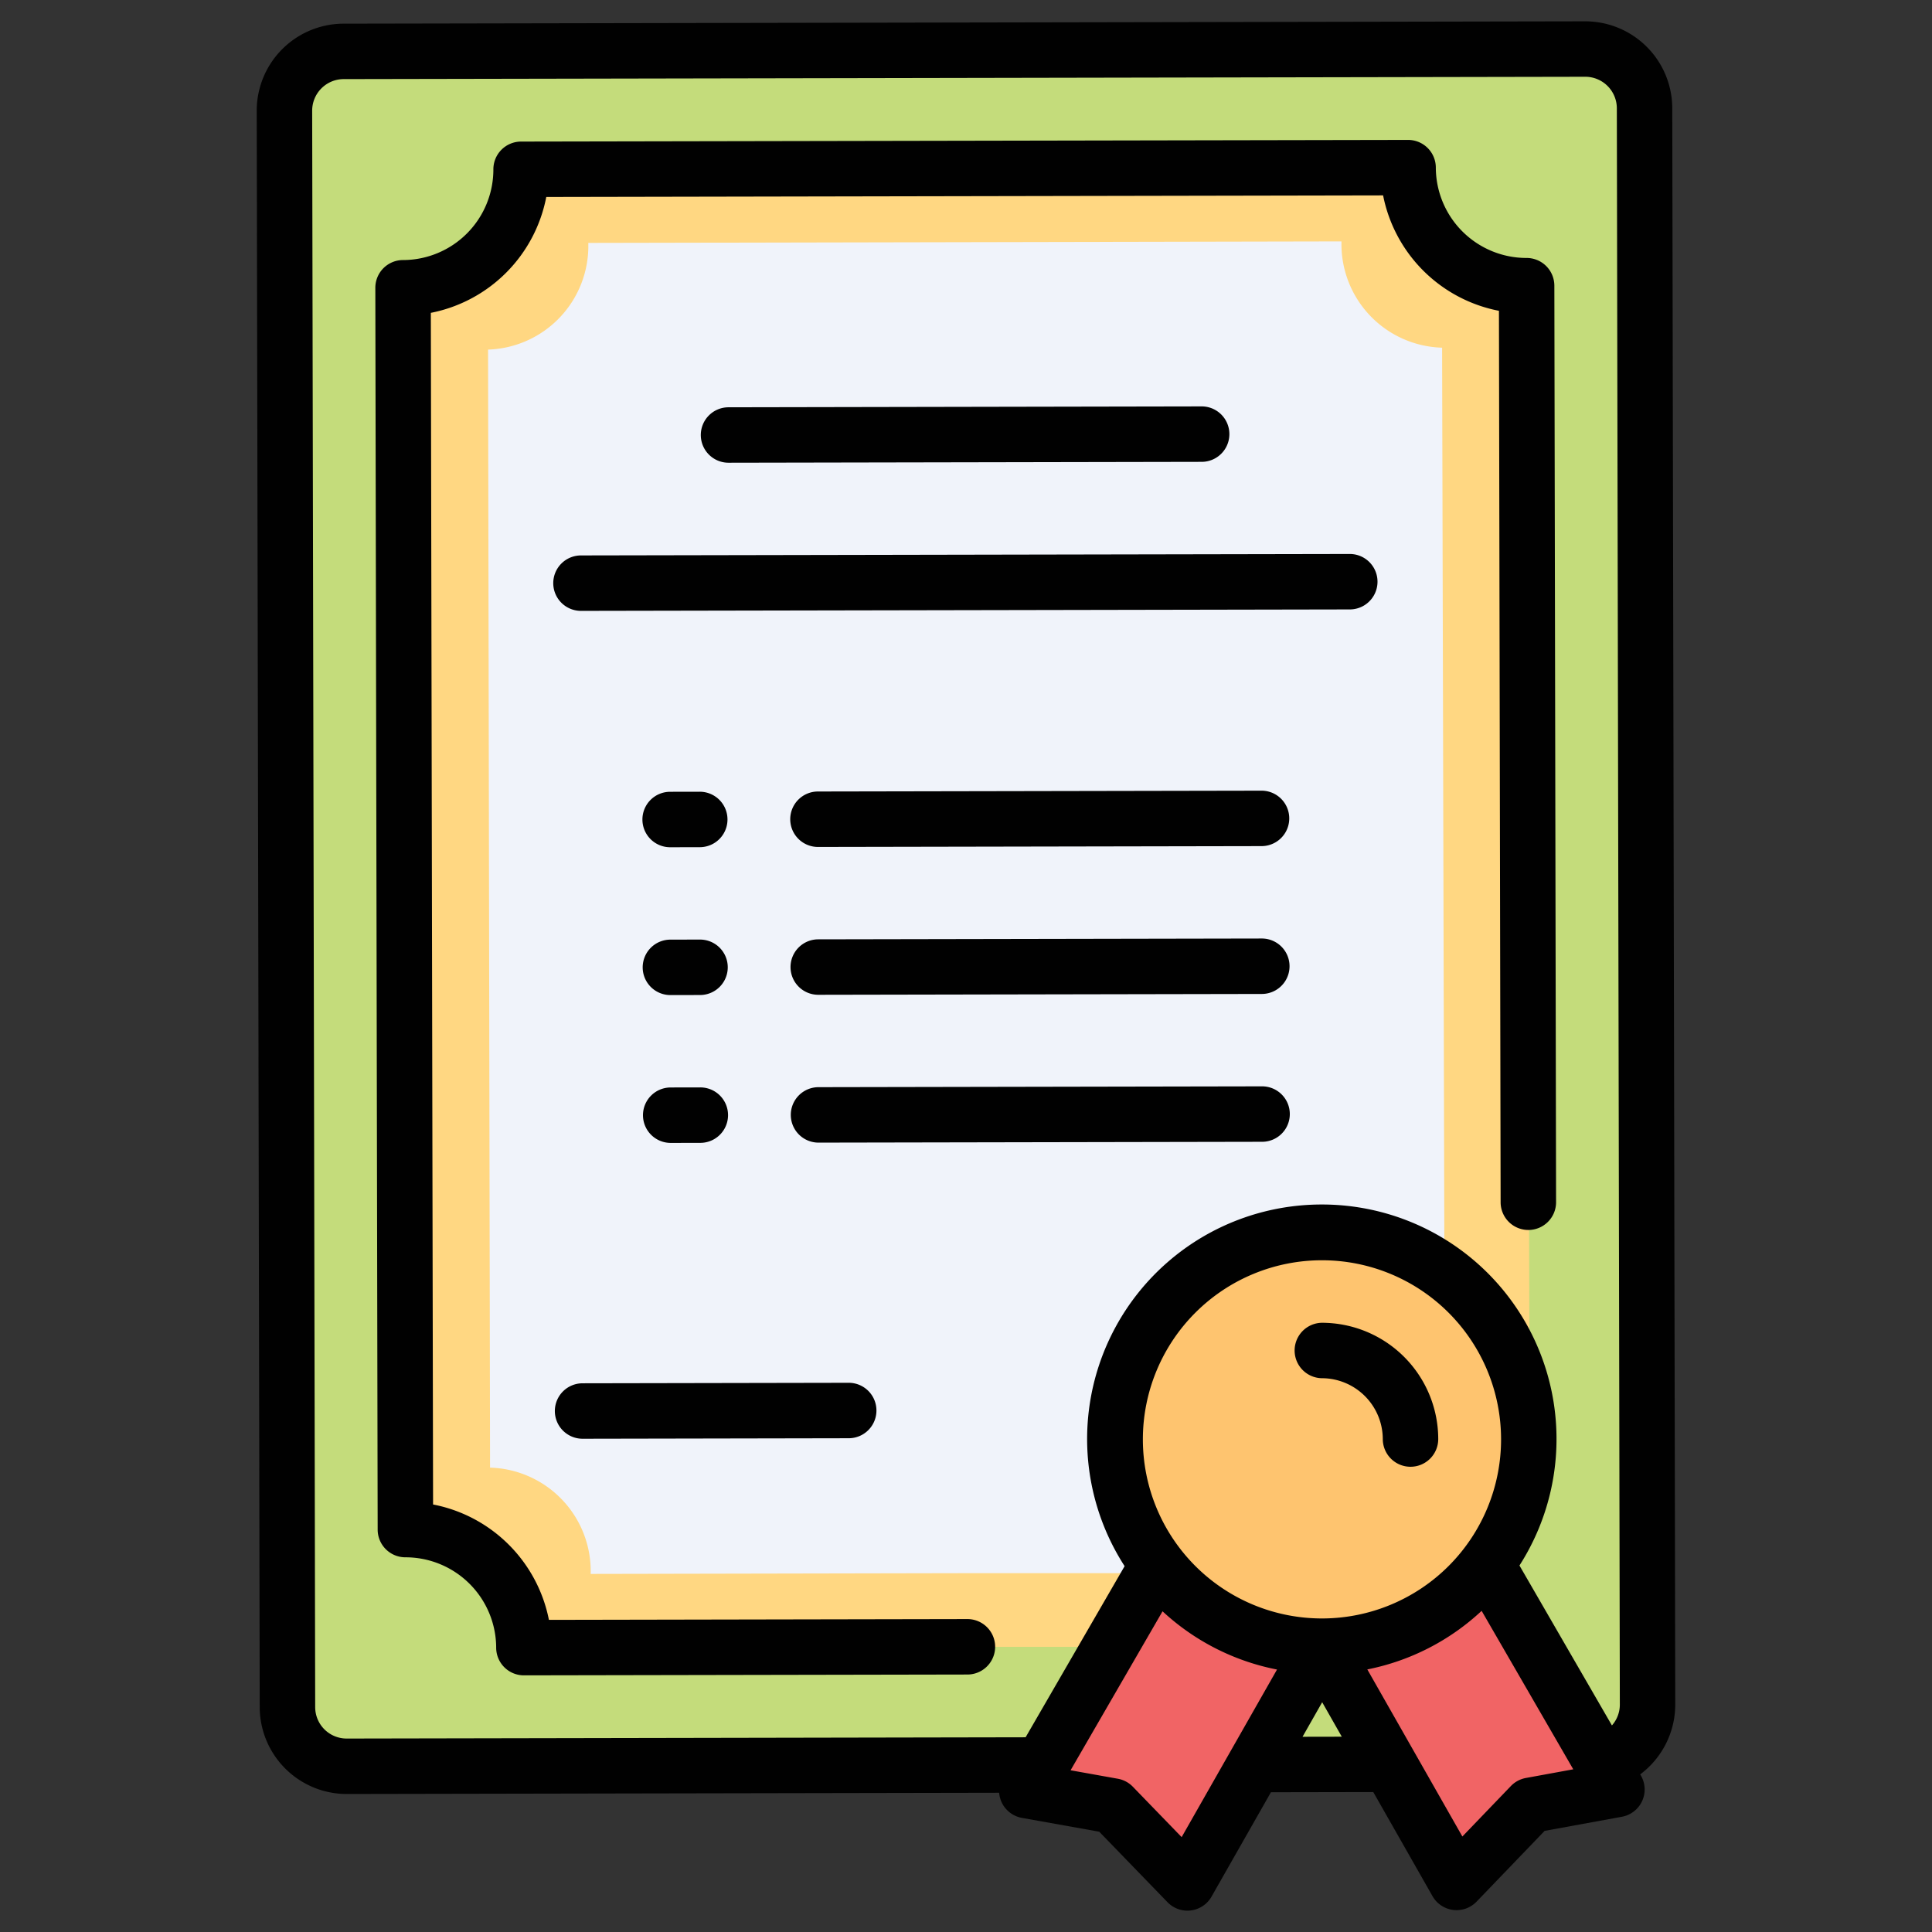 <svg xmlns="http://www.w3.org/2000/svg" viewBox="0 0 100 100"><rect x="0" y="0" width="100" height="100" fill="#333333" stroke="none"/><defs><style>.a{fill:#c4dc7b;}.b{fill:#ffd782;}.c{fill:#f0f3fa;}.d{fill:#fec46f;}.e{fill:#f16465;}.f{fill:#010101;}</style></defs><path class="a" d="M53.144,91.356l-35.199.066A3.07,3.07,0,0,1,14.879,88.367L14.723,5.726a3.07,3.07,0,0,1,3.055-3.067l64.276-.121a3.07,3.07,0,0,1,3.067,3.055l.155,82.641A3.068,3.068,0,0,1,83.751,90.885"/><path class="b" d="M79.187,79.15l-.17-64.363a6.122,6.122,0,0,1-6.133-6.11L26.972,8.763A6.121,6.121,0,0,1,20.862,14.896l.121,64.276a6.121,6.121,0,0,1,6.133,6.11l22.956-.043H73.094A6.121,6.121,0,0,1,79.187,79.15Z"/><path class="c" d="M74.787,75.944,74.643,17.996a5.36,5.36,0,0,1-5.208-5.501l-38.985.078a5.363,5.363,0,0,1-5.188,5.522l.103,57.87a5.36,5.36,0,0,1,5.208,5.501L50.065,81.427H69.613A5.36,5.36,0,0,1,74.787,75.944Z"/><path class="b" d="M73.093,85.283l.043-.043h-.042Z"/><path class="b" d="M79.203,79.15l-.016 0V79.166Z"/><circle class="d" cx="68.416" cy="74.492" r="10.713"/><polygon class="e" points="68.437 85.205 61.463 97.461 57.605 93.479 53.147 92.681 59.906 80.998 68.437 85.205 75.395 97.435 79.237 93.438 83.693 92.624 76.952 80.966 68.437 85.205"/><path class="f" d="M68.417,68.467h-.012A1.435,1.435,0,0,0,68.408,71.336h.009a3.16,3.16,0,0,1,3.156,3.151A1.435,1.435,0,0,0,73.008,75.919h.003A1.435,1.435,0,0,0,74.443,74.482a6.026,6.026,0,0,0-6.026-6.015Z"/><path class="f" d="M86.711,88.232l-.155-82.641a4.505,4.505,0,0,0-4.495-4.487h-.009l-64.277.121a4.505,4.505,0,0,0-4.487,4.504l.155,82.641a4.505,4.505,0,0,0,4.495,4.487h.009l33.769-.064a1.434,1.434,0,0,0,1.177,1.3l4.003.716,3.535,3.65a1.435,1.435,0,0,0,2.277-.289l3.075-5.404,5.297-.01,3.066,5.388a1.435,1.435,0,0,0,2.281.285l3.522-3.663,4.001-.731a1.435,1.435,0,0,0,.984-2.13l-.037-.064A4.514,4.514,0,0,0,86.711,88.232ZM61.162,95.089l-2.526-2.608a1.434,1.434,0,0,0-.778-.414l-2.445-.438,4.76-8.228a12.125,12.125,0,0,0,5.925,3.014Zm7.272-11.318h-.018a9.27,9.27,0,1,1,.018,0Zm-1.015,6.124,1.017-1.788,1.015,1.784Zm11.56,2.133a1.435,1.435,0,0,0-.776.417l-2.511,2.612-4.92-8.648a12.121,12.121,0,0,0,5.917-3.032l4.743,8.202ZM78.647,81.03A12.137,12.137,0,0,0,68.417,62.345h-.023A12.136,12.136,0,0,0,58.21,81.064l-5.124,8.857-35.143.066h-.003a1.628,1.628,0,0,1-1.626-1.623L16.158,5.723A1.635,1.635,0,0,1,17.781,4.094l64.277-.121h.003a1.635,1.635,0,0,1,1.626,1.623l.155,82.641a1.623,1.623,0,0,1-.409,1.071Z"/><path class="f" d="M37.713,23.951l24.486-.046a1.435,1.435,0,0,0-.003-2.87h-.003l-24.486.046a1.435,1.435,0,0,0,.003,2.87Z"/><path class="f" d="M69.863,28.674h-.003l-39.79.075a1.435,1.435,0,0,0,.003,2.87h.003l39.79-.075a1.435,1.435,0,0,0-.003-2.87Z"/><path class="f" d="M36.218,40.98H36.215l-1.53.003a1.435,1.435,0,0,0,.003,2.87h.003l1.53-.003a1.435,1.435,0,0,0-.003-2.87Z"/><path class="f" d="M36.232,48.632h-.003l-1.53.003a1.435,1.435,0,0,0,.003,2.87h.003l1.53-.003a1.435,1.435,0,0,0-.003-2.87Z"/><path class="f" d="M36.244,56.284l-1.53.003a1.435,1.435,0,0,0,.003,2.87h.003l1.53-.003a1.435,1.435,0,0,0-.003-2.87Z"/><path class="f" d="M65.295,40.925h-.003l-22.956.043a1.435,1.435,0,0,0,.003,2.87h.003l22.956-.043a1.435,1.435,0,0,0-.003-2.87Z"/><path class="f" d="M65.307,48.577,42.351,48.62a1.435,1.435,0,0,0,.003,2.87h.003l22.956-.043a1.435,1.435,0,0,0-.003-2.87Z"/><path class="f" d="M65.324,56.229h-.003l-22.956.043A1.435,1.435,0,0,0,42.368,59.142h.003l22.956-.043a1.435,1.435,0,0,0-.003-2.87Z"/><path class="f" d="M28.719,73.037a1.435,1.435,0,0,0,1.435,1.432h.003l13.774-.026a1.435,1.435,0,0,0-.003-2.87h-.003l-13.774.026A1.435,1.435,0,0,0,28.719,73.037Z"/><path class="f" d="M79.017,13.352c-.004-0-.008,0-.012,0a4.692,4.692,0,0,1-4.687-4.678A1.435,1.435,0,0,0,72.884,7.242h-.003l-45.912.086a1.435,1.435,0,0,0-1.432,1.437,4.686,4.686,0,0,1-4.678,4.695,1.435,1.435,0,0,0-1.432,1.437l.121,64.277a1.435,1.435,0,0,0,1.435,1.432h.012a4.692,4.692,0,0,1,4.687,4.678,1.435,1.435,0,0,0,1.435,1.432H27.119l22.956-.043a1.435,1.435,0,0,0-.003-2.87h-.003l-21.657.041A7.579,7.579,0,0,0,22.416,77.872l-.116-61.679a7.569,7.569,0,0,0,5.975-5.998l43.314-.082a7.578,7.578,0,0,0,5.996,5.974l.087,46.144a1.435,1.435,0,0,0,1.435,1.432h.003a1.435,1.435,0,0,0,1.432-1.437l-.089-47.442A1.436,1.436,0,0,0,79.017,13.352Z"/></svg>